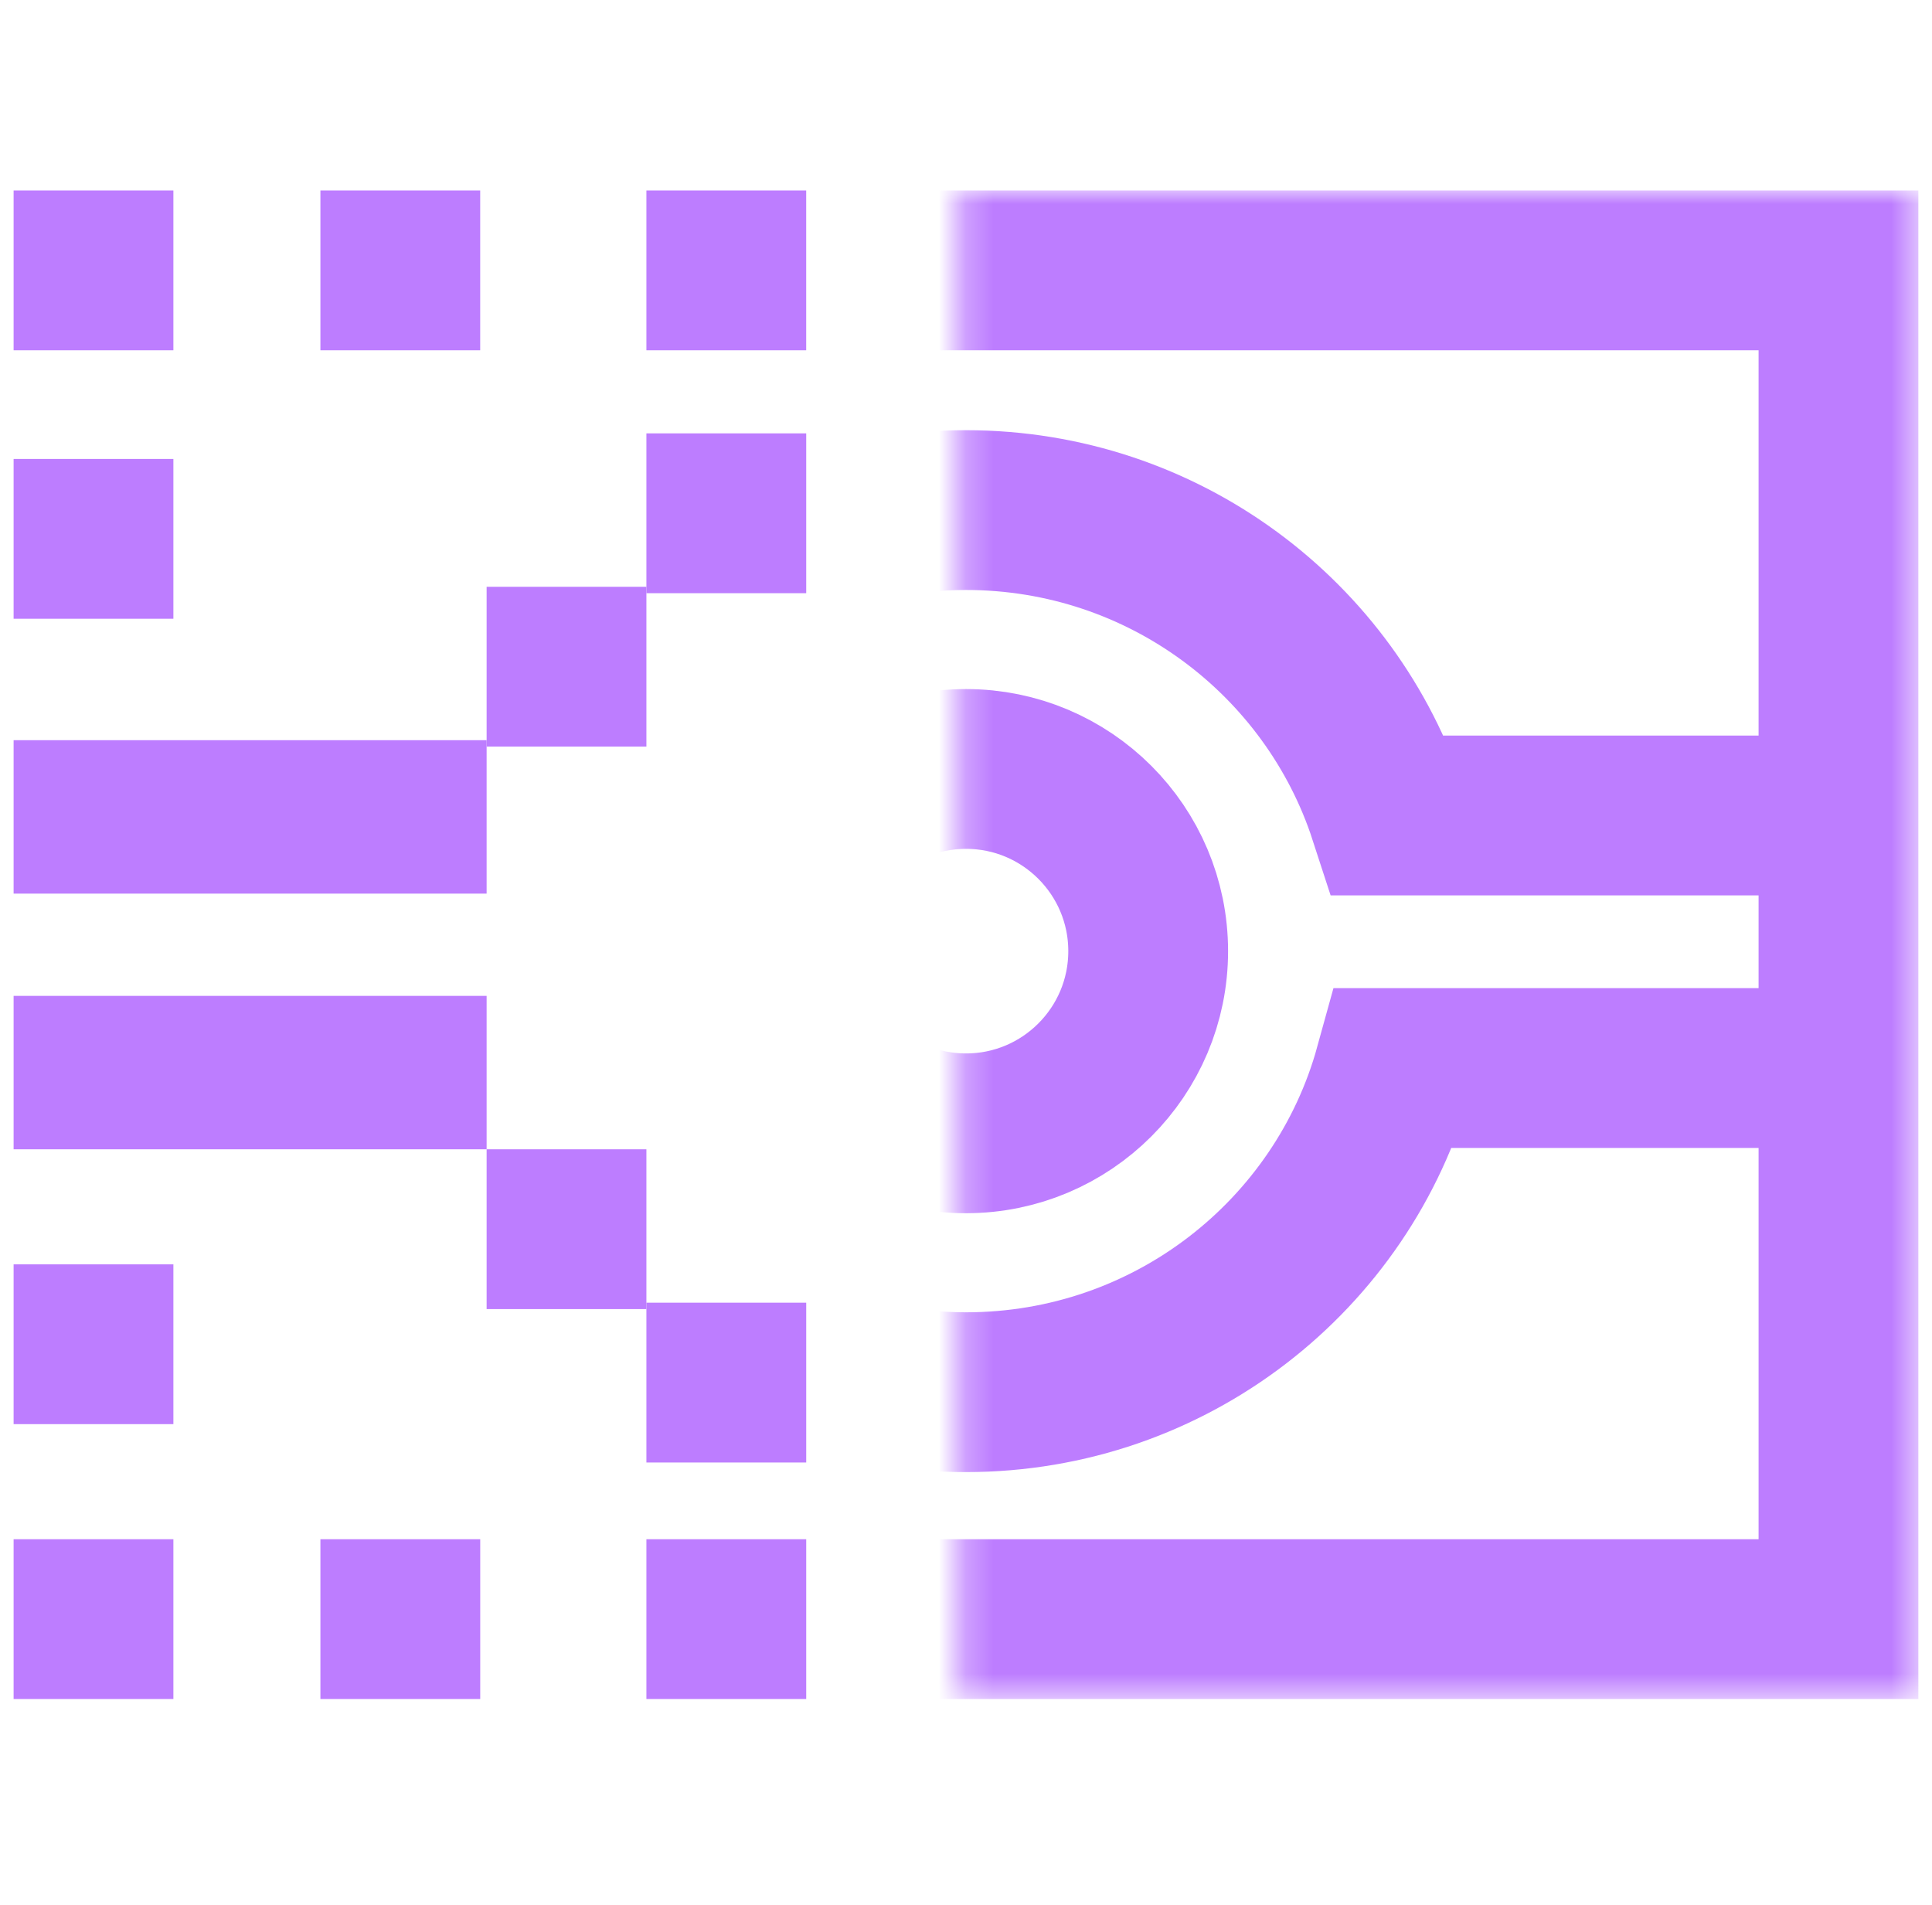 <svg width="71" height="70" viewBox="0 0 71 70" fill="none" xmlns="http://www.w3.org/2000/svg">
<mask id="mask0_116_9085" style="mask-type:alpha" maskUnits="userSpaceOnUse" x="35" y="7" width="36" height="56">
<rect x="35.265" y="7" width="35.235" height="55.436" fill="#D9D9D9"/>
</mask>
<g mask="url(#mask0_116_9085)">
<rect x="3.436" y="9.936" width="64.127" height="49.564" stroke="#BD7DFF" stroke-width="5.872"/>
<circle cx="35.5" cy="34.953" r="6.695" stroke="#BD7DFF" stroke-width="5.872"/>
<path d="M66.742 29.968H51.032C48.914 23.456 42.761 18.745 35.5 18.745C28.239 18.745 22.086 23.456 19.969 29.968H4.259M66.742 39.249H51.239C49.343 46.116 43.015 51.161 35.5 51.161C27.986 51.161 21.657 46.116 19.762 39.249H4.259" stroke="#BD7DFF" stroke-width="5.872"/>
</g>
<rect x="0.5" y="7" width="5.872" height="5.872" fill="#BD7DFF"/>
<rect x="6.372" y="46.463" width="5.872" height="5.872" transform="rotate(90 6.372 46.463)" fill="#BD7DFF"/>
<rect x="6.372" y="16.866" width="5.872" height="5.872" transform="rotate(90 6.372 16.866)" fill="#BD7DFF"/>
<path d="M6.372 56.564L6.372 62.436L0.5 62.436L0.5 56.564L6.372 56.564Z" fill="#BD7DFF"/>
<rect x="23.755" y="7" width="5.872" height="5.872" fill="#BD7DFF"/>
<path d="M23.755 56.564H29.628V62.436H23.755V56.564Z" fill="#BD7DFF"/>
<rect x="17.883" y="36.597" width="5.638" height="17.383" transform="rotate(90 17.883 36.597)" fill="#BD7DFF"/>
<rect x="11.775" y="7" width="5.872" height="5.872" fill="#BD7DFF"/>
<rect x="17.883" y="21.564" width="5.872" height="5.872" fill="#BD7DFF"/>
<rect x="17.883" y="42.235" width="5.872" height="5.872" fill="#BD7DFF"/>
<path d="M23.755 15.926H29.628V21.799H23.755V15.926Z" fill="#BD7DFF"/>
<path d="M23.755 47.872H29.628V53.745H23.755V47.872Z" fill="#BD7DFF"/>
<path d="M11.775 56.564H17.648V62.436H11.775V56.564Z" fill="#BD7DFF"/>
<path d="M17.883 27.201L17.883 32.839L0.5 32.839L0.5 27.201L17.883 27.201Z" fill="#BD7DFF"/>
</svg>
